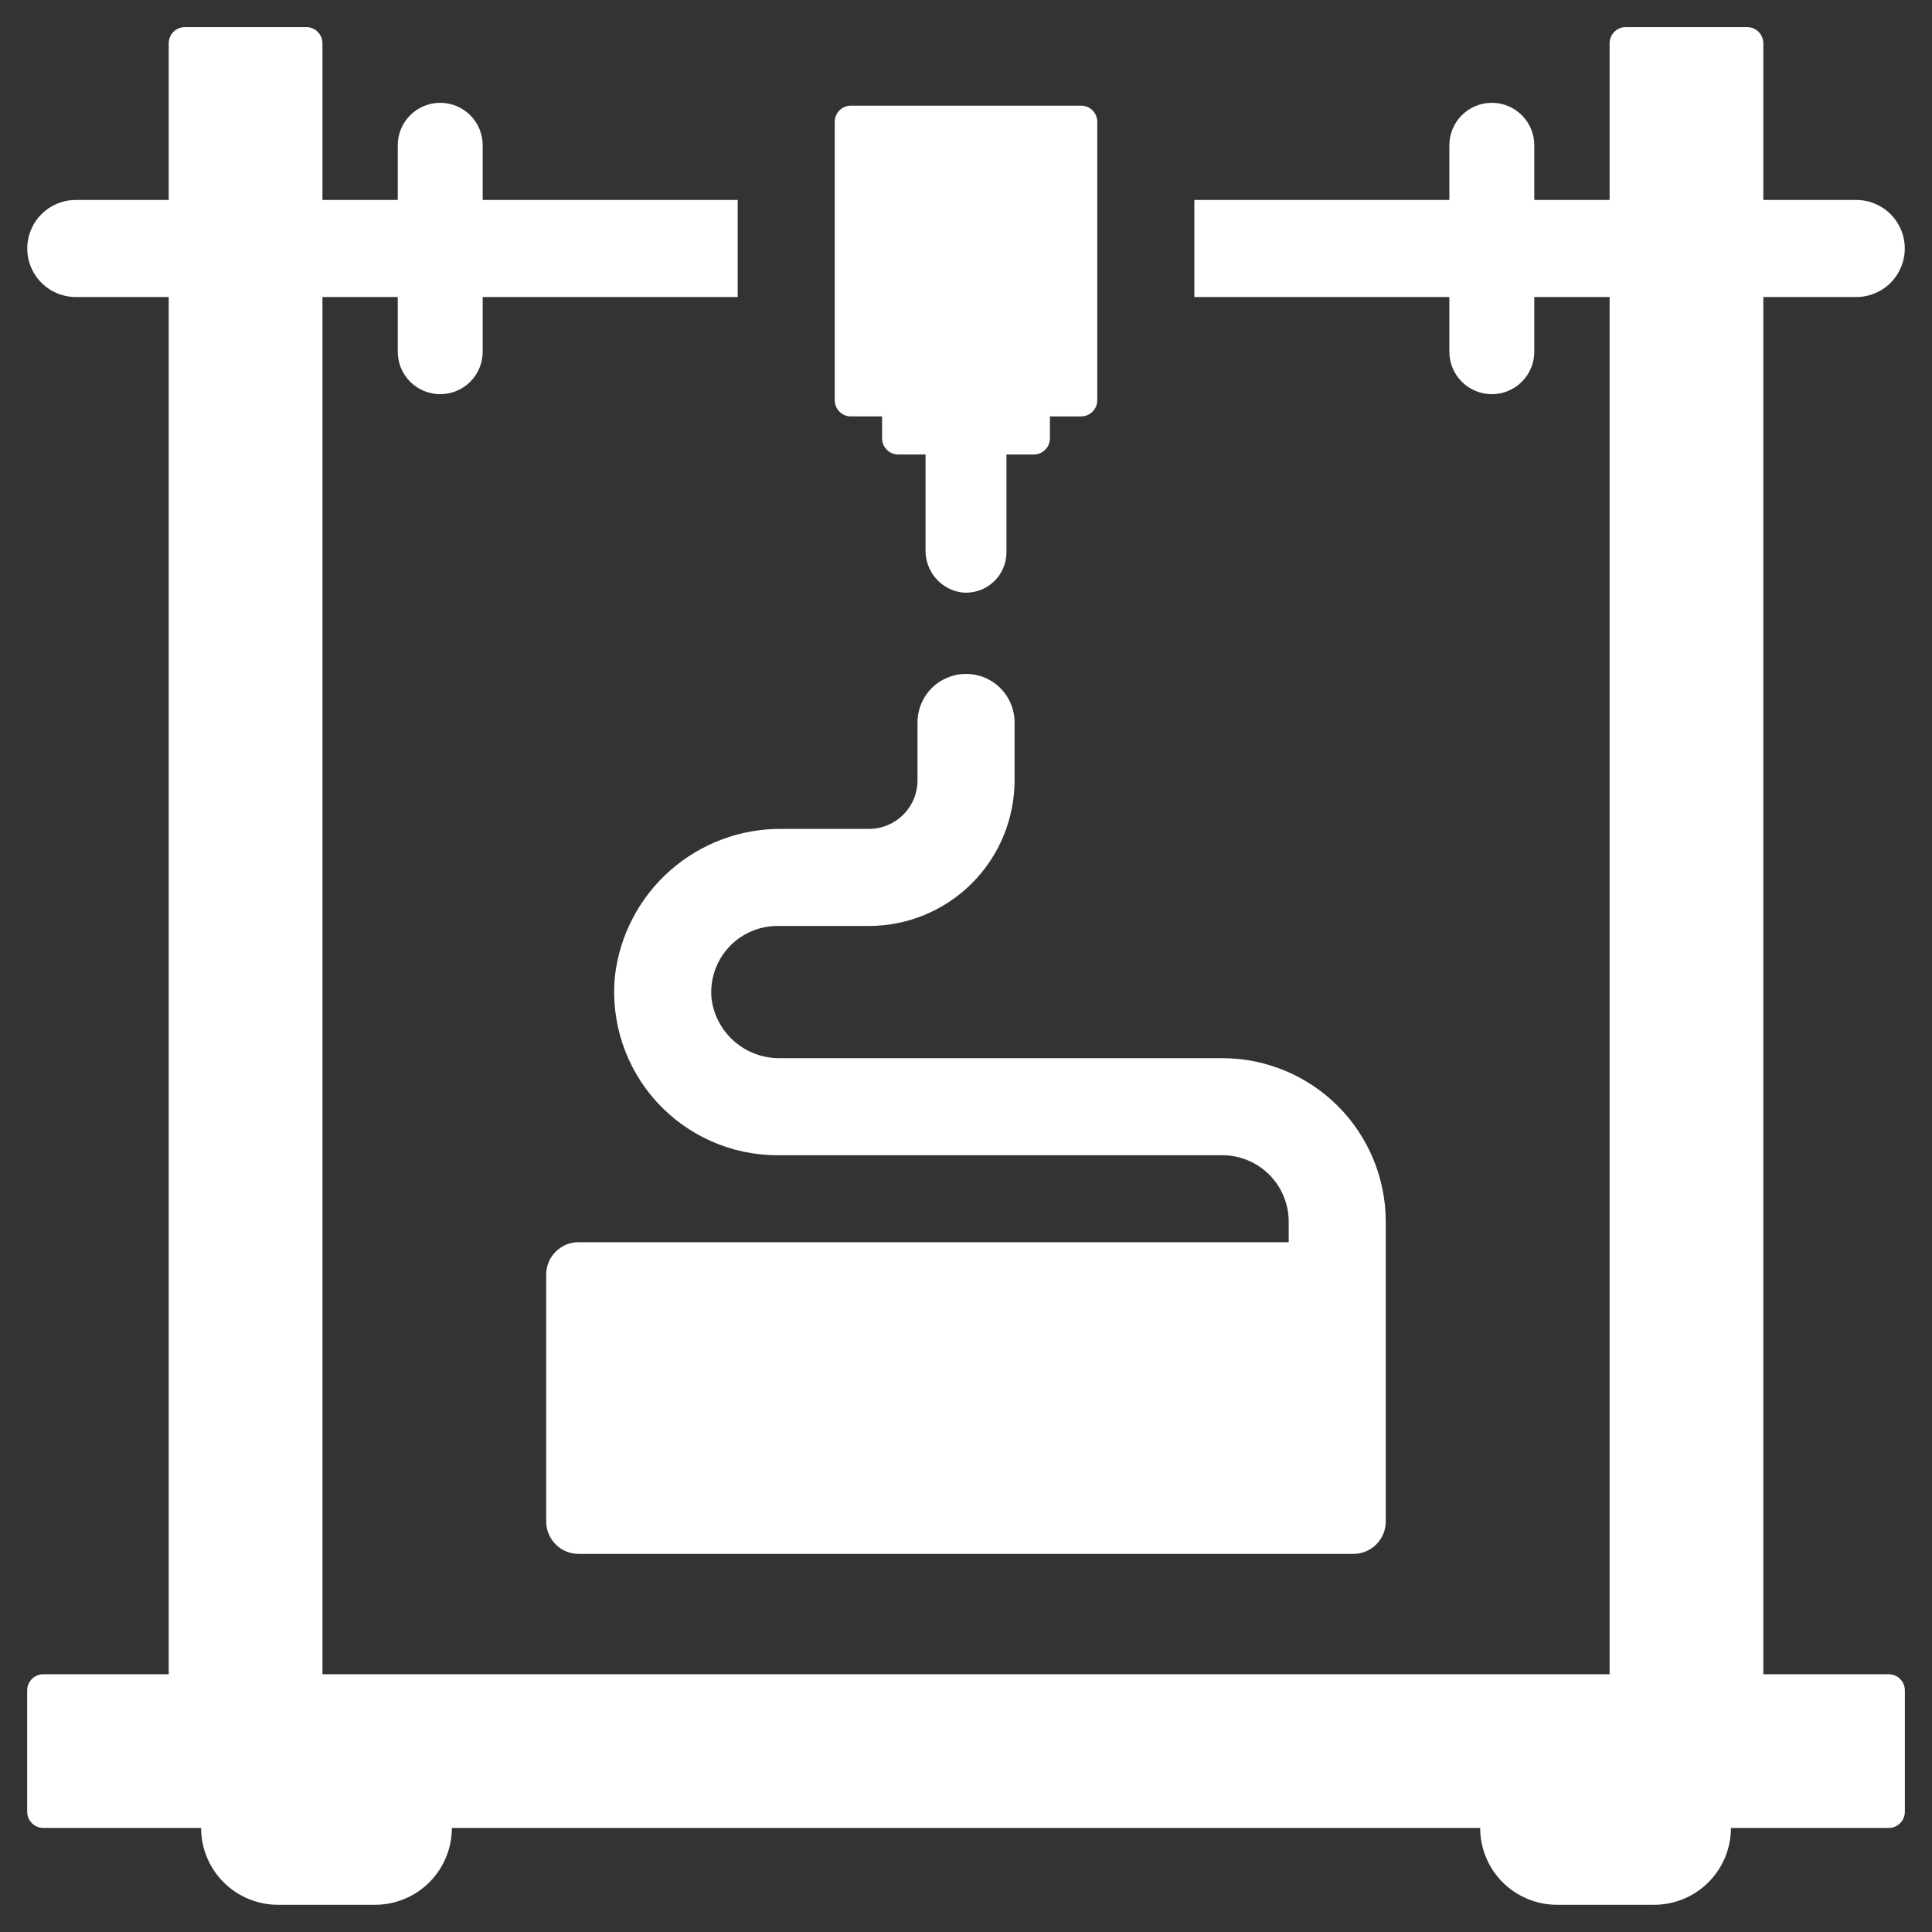 <?xml version="1.0" encoding="UTF-8"?> <svg xmlns="http://www.w3.org/2000/svg" width="1200pt" height="1200pt" version="1.1" viewBox="0 0 1200 1200"><rect x="0" y="0" width="1200" height="1200" fill="#333333" stroke="none"/><g fill="#fff"><path d="m381.93 606.46c-2.731 28.43 6.656 56.691 25.852 77.836 19.195 21.145 46.418 33.215 74.98 33.242h276.57c10.891 0.031 21.328 4.371 29.027 12.074 7.703 7.699 12.043 18.133 12.074 29.023v12.914h-441.08c-5.328 0-10.441 2.117-14.211 5.887-3.769 3.769-5.887 8.883-5.887 14.211v153.4c0 5.328 2.117 10.441 5.887 14.211 3.769 3.769 8.883 5.887 14.211 5.887h481.27c5.328 0 10.441-2.117 14.211-5.887 3.769-3.769 5.887-8.883 5.887-14.211v-186.51c-0.078-26.844-10.777-52.559-29.754-71.539-18.98-18.98-44.699-29.676-71.539-29.754h-274.84c-10.387 0.18-20.48-3.481-28.344-10.273-7.863-6.793-12.945-16.242-14.281-26.551-1.168-11.547 2.594-23.051 10.363-31.676 7.769-8.625 18.82-13.562 30.43-13.602h56.977c23.98-0.02 46.973-9.551 63.93-26.508 16.953-16.957 26.488-39.949 26.508-63.93v-35.977c0-7.992-3.176-15.66-8.828-21.316-5.652-5.652-13.32-8.828-21.316-8.828s-15.664 3.176-21.316 8.828c-5.656 5.656-8.832 13.324-8.832 21.316v35.977c-0.004 7.992-3.184 15.656-8.836 21.309-5.652 5.652-13.316 8.832-21.309 8.836h-53.918c-25.582-0.297-50.367 8.906-69.559 25.828-19.191 16.922-31.426 40.359-34.332 65.781z"></path><path d="m528.52 258.64h19.352v13.609c0 2.664 1.059 5.219 2.945 7.106 1.883 1.883 4.438 2.941 7.106 2.941h16.957v59.281c-0.137 6.402 2.082 12.629 6.234 17.5 4.156 4.871 9.957 8.047 16.301 8.922 7.074 0.73 14.129-1.57 19.41-6.332 5.285-4.766 8.301-11.547 8.301-18.66v-60.711h16.957c5.547 0 10.047-4.496 10.047-10.047v-13.609h19.352c5.551 0 10.051-4.5 10.051-10.047v-172.93c0-5.551-4.5-10.047-10.051-10.047h-142.96c-2.664 0-5.223 1.059-7.106 2.941-1.887 1.887-2.945 4.441-2.945 7.106v172.93c0 2.664 1.059 5.219 2.945 7.106 1.883 1.883 4.441 2.941 7.106 2.941z"></path><path d="m1173.1 1039.9h-77.879v-855.41h57.781c10.758-0.02 20.691-5.769 26.062-15.09 5.375-9.32 5.375-20.797 0-30.113-5.371-9.32-15.305-15.07-26.062-15.09h-57.781v-97.324c0-2.664-1.059-5.223-2.945-7.106-1.883-1.883-4.438-2.941-7.106-2.941h-75.367 0.004c-2.668 0-5.223 1.059-7.106 2.941-1.887 1.883-2.945 4.441-2.945 7.106v97.324h-46.777v-33.914c0.016-7.004-2.758-13.727-7.707-18.684-4.949-4.961-11.664-7.746-18.672-7.746-7.004 0-13.719 2.785-18.668 7.746-4.949 4.957-7.723 11.68-7.707 18.684v33.914h-158.39v60.293h158.39v33.914c-0.016 7.004 2.758 13.727 7.707 18.684 4.949 4.957 11.664 7.746 18.668 7.746 7.008 0 13.723-2.789 18.672-7.746 4.949-4.957 7.723-11.68 7.707-18.684v-33.914h46.777v855.41h-799.48v-855.41h46.777v33.914c-0.016 7.004 2.758 13.727 7.707 18.684 4.949 4.957 11.664 7.746 18.672 7.746 7.004 0 13.719-2.789 18.668-7.746 4.949-4.957 7.723-11.68 7.707-18.684v-33.914h158.39v-60.293h-158.39v-33.914c0.016-7.004-2.758-13.727-7.707-18.684-4.949-4.961-11.664-7.746-18.668-7.746-7.008 0-13.723 2.785-18.672 7.746-4.949 4.957-7.723 11.68-7.707 18.684v33.914h-46.777v-97.324c0-2.664-1.059-5.223-2.945-7.106-1.883-1.883-4.441-2.941-7.106-2.941h-75.367c-2.664 0-5.219 1.059-7.106 2.941-1.883 1.883-2.941 4.441-2.941 7.106v97.324h-57.781c-10.758 0.02-20.691 5.769-26.062 15.09-5.375 9.316-5.375 20.793 0 30.113 5.371 9.32 15.305 15.07 26.062 15.09h57.781v855.41h-77.879c-2.664 0-5.223 1.059-7.106 2.945-1.883 1.883-2.941 4.441-2.941 7.106v75.367-0.004c0 2.668 1.059 5.223 2.941 7.106 1.883 1.887 4.441 2.945 7.106 2.945h97.977c0 12.66 5.027 24.801 13.98 33.75 8.949 8.953 21.09 13.98 33.75 13.98h60.293c12.66 0 24.801-5.027 33.754-13.98 8.949-8.949 13.98-21.09 13.98-33.75h638.7c0 12.66 5.031 24.801 13.98 33.75 8.953 8.953 21.094 13.98 33.754 13.98h60.293c12.66 0 24.801-5.027 33.75-13.98 8.953-8.949 13.98-21.09 13.98-33.75h97.977c2.664 0 5.223-1.059 7.106-2.941 1.887-1.887 2.945-4.441 2.945-7.109v-75.367 0.004c0-2.664-1.059-5.223-2.945-7.106-1.883-1.887-4.441-2.945-7.106-2.945z"></path></g></svg> 